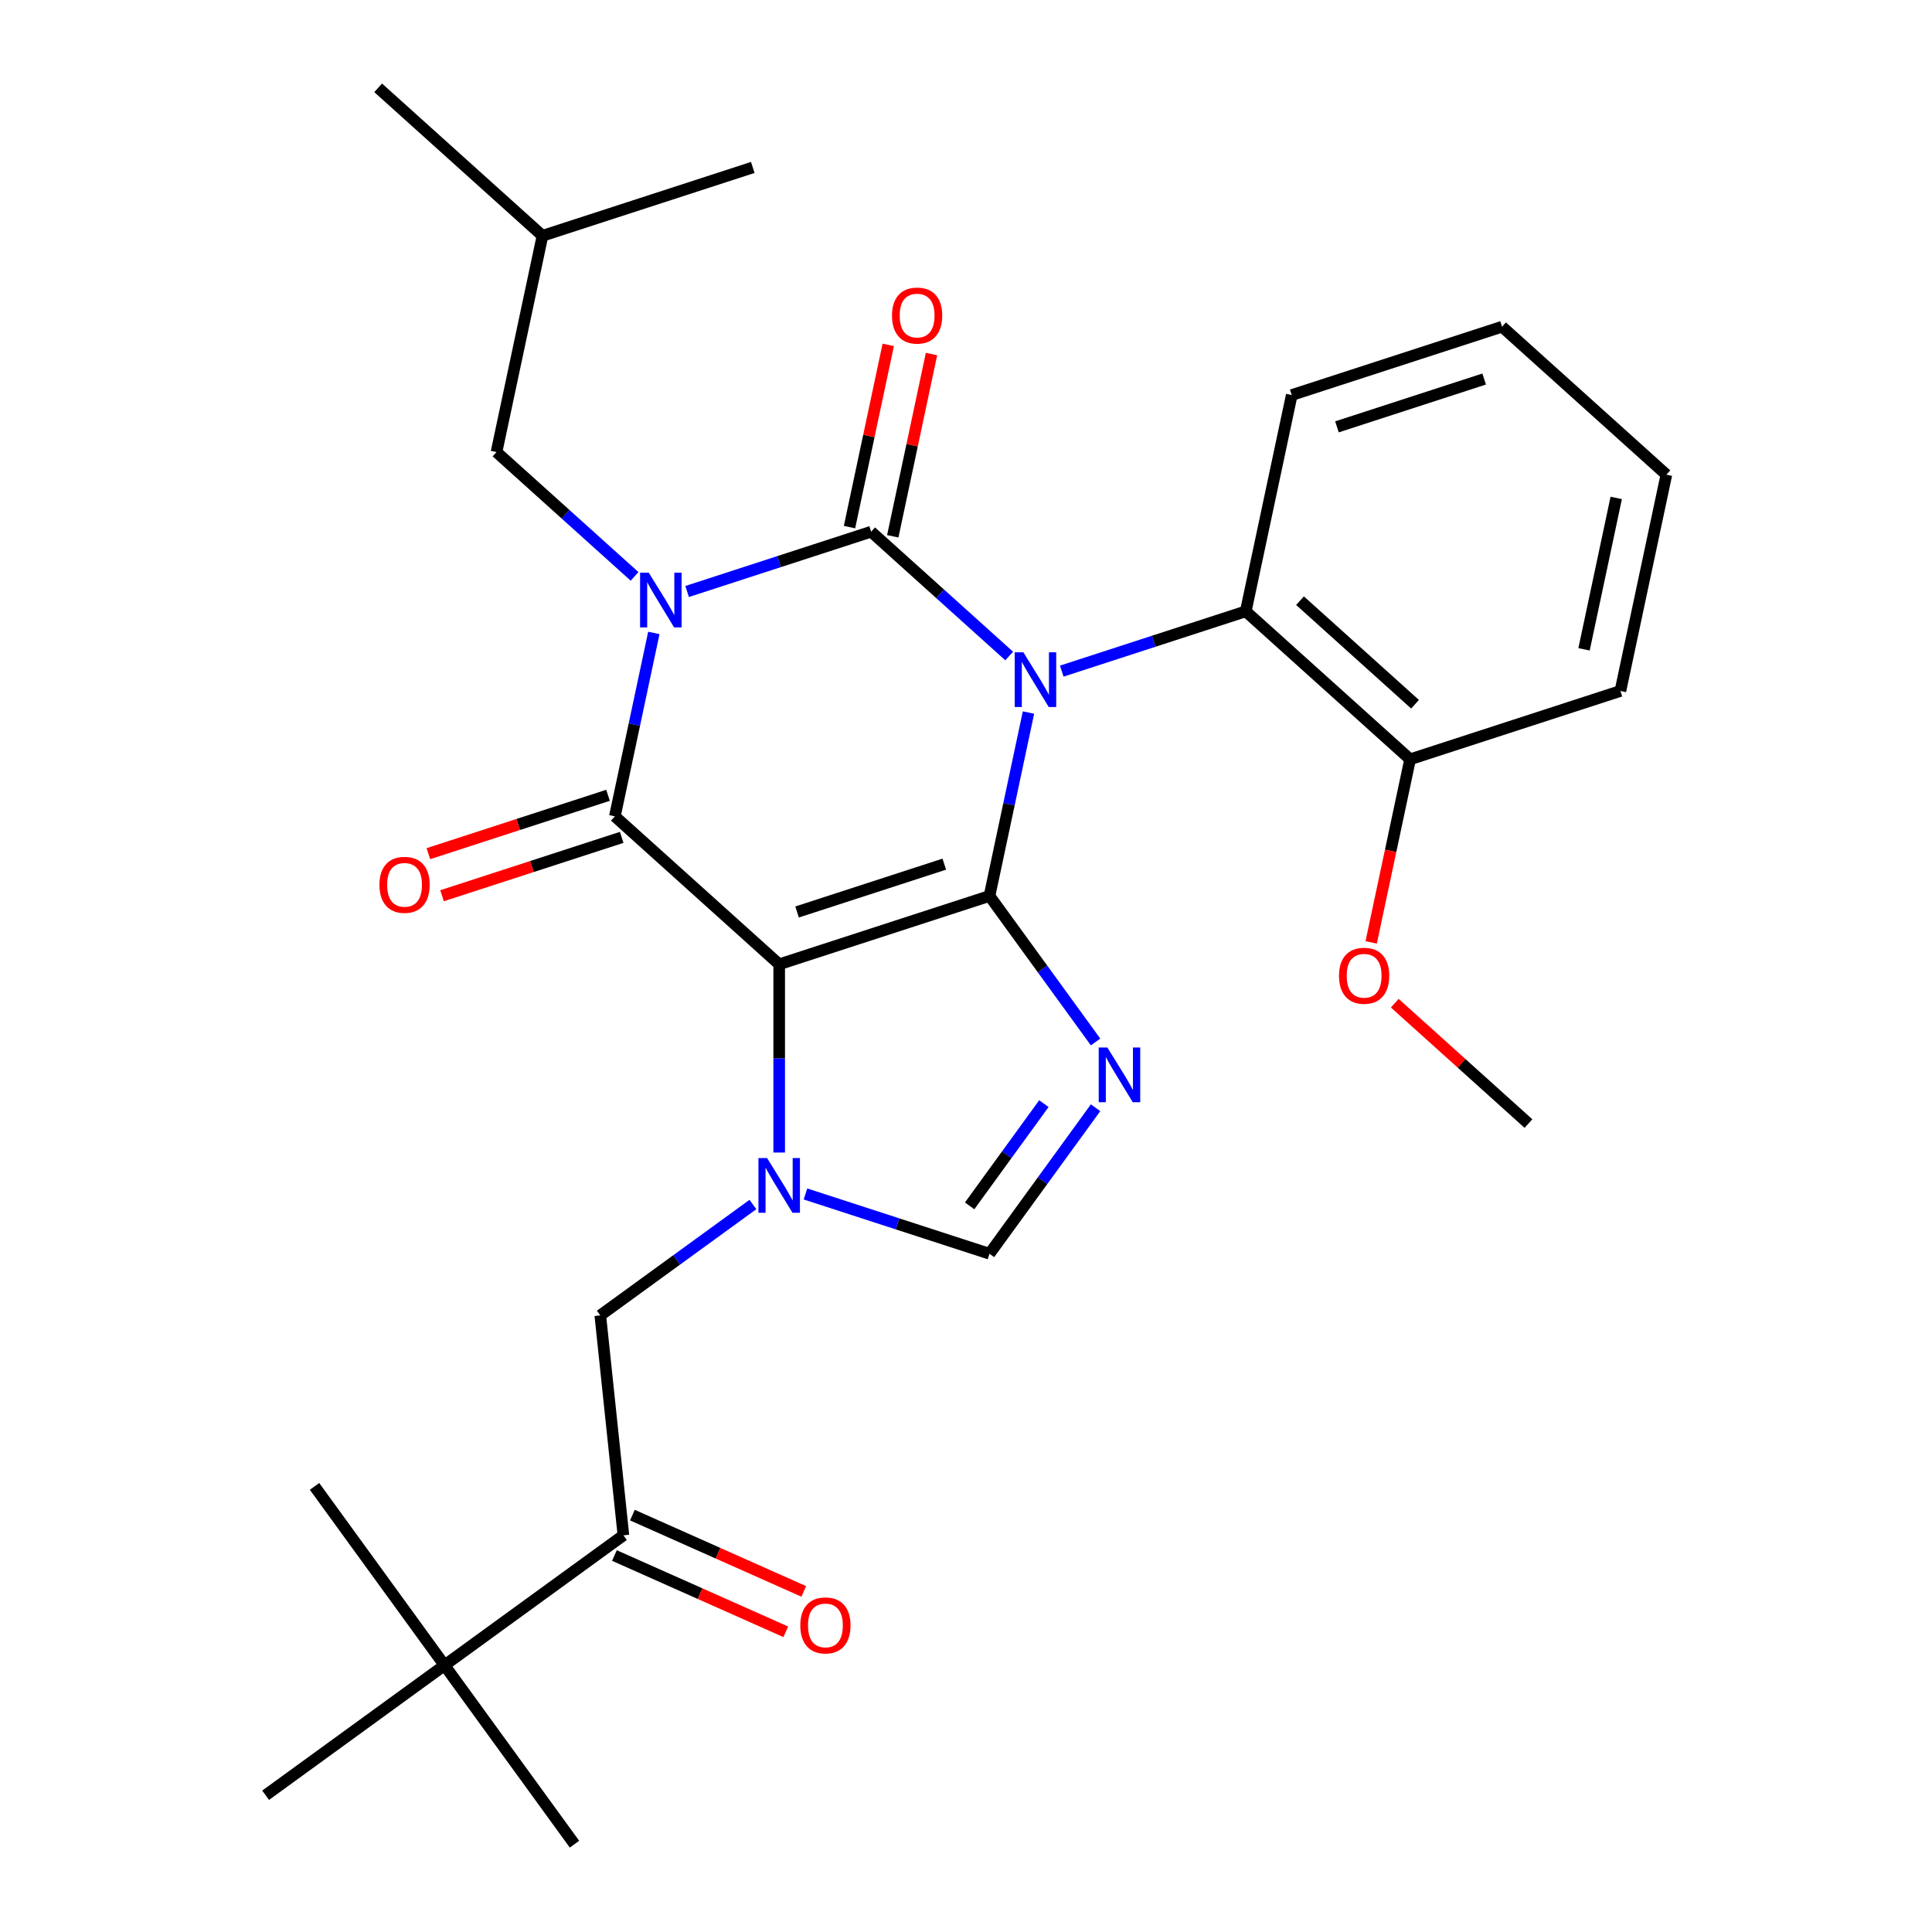<?xml version='1.0' encoding='iso-8859-1'?>
<svg version='1.1' baseProfile='full'
              xmlns='http://www.w3.org/2000/svg'
                      xmlns:rdkit='http://www.rdkit.org/xml'
                      xmlns:xlink='http://www.w3.org/1999/xlink'
                  xml:space='preserve'
width='1000px' height='1000px' viewBox='0 0 1000 1000'>
<!-- END OF HEADER -->
<rect style='opacity:1.0;fill:#FFFFFF;stroke:none' width='1000' height='1000' x='0' y='0'> </rect>
<path class='bond-0' d='M 355.649,306.159 L 403.275,290.685' style='fill:none;fill-rule:evenodd;stroke:#0000FF;stroke-width:6px;stroke-linecap:butt;stroke-linejoin:miter;stroke-opacity:1' />
<path class='bond-0' d='M 403.275,290.685 L 450.901,275.21' style='fill:none;fill-rule:evenodd;stroke:#000000;stroke-width:6px;stroke-linecap:butt;stroke-linejoin:miter;stroke-opacity:1' />
<path class='bond-1' d='M 338.43,327.6 L 328.341,375.066' style='fill:none;fill-rule:evenodd;stroke:#0000FF;stroke-width:6px;stroke-linecap:butt;stroke-linejoin:miter;stroke-opacity:1' />
<path class='bond-1' d='M 328.341,375.066 L 318.251,422.532' style='fill:none;fill-rule:evenodd;stroke:#000000;stroke-width:6px;stroke-linecap:butt;stroke-linejoin:miter;stroke-opacity:1' />
<path class='bond-2' d='M 328.446,298.332 L 292.719,266.163' style='fill:none;fill-rule:evenodd;stroke:#0000FF;stroke-width:6px;stroke-linecap:butt;stroke-linejoin:miter;stroke-opacity:1' />
<path class='bond-2' d='M 292.719,266.163 L 256.991,233.993' style='fill:none;fill-rule:evenodd;stroke:#000000;stroke-width:6px;stroke-linecap:butt;stroke-linejoin:miter;stroke-opacity:1' />
<path class='bond-3' d='M 450.901,275.21 L 486.628,307.379' style='fill:none;fill-rule:evenodd;stroke:#000000;stroke-width:6px;stroke-linecap:butt;stroke-linejoin:miter;stroke-opacity:1' />
<path class='bond-3' d='M 486.628,307.379 L 522.356,339.549' style='fill:none;fill-rule:evenodd;stroke:#0000FF;stroke-width:6px;stroke-linecap:butt;stroke-linejoin:miter;stroke-opacity:1' />
<path class='bond-4' d='M 462.096,277.59 L 472.122,230.424' style='fill:none;fill-rule:evenodd;stroke:#000000;stroke-width:6px;stroke-linecap:butt;stroke-linejoin:miter;stroke-opacity:1' />
<path class='bond-4' d='M 472.122,230.424 L 482.147,183.257' style='fill:none;fill-rule:evenodd;stroke:#FF0000;stroke-width:6px;stroke-linecap:butt;stroke-linejoin:miter;stroke-opacity:1' />
<path class='bond-4' d='M 439.705,272.83 L 449.731,225.664' style='fill:none;fill-rule:evenodd;stroke:#000000;stroke-width:6px;stroke-linecap:butt;stroke-linejoin:miter;stroke-opacity:1' />
<path class='bond-4' d='M 449.731,225.664 L 459.756,178.498' style='fill:none;fill-rule:evenodd;stroke:#FF0000;stroke-width:6px;stroke-linecap:butt;stroke-linejoin:miter;stroke-opacity:1' />
<path class='bond-5' d='M 549.559,347.376 L 597.184,331.901' style='fill:none;fill-rule:evenodd;stroke:#0000FF;stroke-width:6px;stroke-linecap:butt;stroke-linejoin:miter;stroke-opacity:1' />
<path class='bond-5' d='M 597.184,331.901 L 644.81,316.427' style='fill:none;fill-rule:evenodd;stroke:#000000;stroke-width:6px;stroke-linecap:butt;stroke-linejoin:miter;stroke-opacity:1' />
<path class='bond-6' d='M 532.339,368.817 L 522.25,416.283' style='fill:none;fill-rule:evenodd;stroke:#0000FF;stroke-width:6px;stroke-linecap:butt;stroke-linejoin:miter;stroke-opacity:1' />
<path class='bond-6' d='M 522.25,416.283 L 512.161,463.749' style='fill:none;fill-rule:evenodd;stroke:#000000;stroke-width:6px;stroke-linecap:butt;stroke-linejoin:miter;stroke-opacity:1' />
<path class='bond-7' d='M 318.251,422.532 L 403.308,499.117' style='fill:none;fill-rule:evenodd;stroke:#000000;stroke-width:6px;stroke-linecap:butt;stroke-linejoin:miter;stroke-opacity:1' />
<path class='bond-8' d='M 314.714,411.647 L 268.219,426.754' style='fill:none;fill-rule:evenodd;stroke:#000000;stroke-width:6px;stroke-linecap:butt;stroke-linejoin:miter;stroke-opacity:1' />
<path class='bond-8' d='M 268.219,426.754 L 221.723,441.862' style='fill:none;fill-rule:evenodd;stroke:#FF0000;stroke-width:6px;stroke-linecap:butt;stroke-linejoin:miter;stroke-opacity:1' />
<path class='bond-8' d='M 321.788,433.418 L 275.292,448.525' style='fill:none;fill-rule:evenodd;stroke:#000000;stroke-width:6px;stroke-linecap:butt;stroke-linejoin:miter;stroke-opacity:1' />
<path class='bond-8' d='M 275.292,448.525 L 228.797,463.632' style='fill:none;fill-rule:evenodd;stroke:#FF0000;stroke-width:6px;stroke-linecap:butt;stroke-linejoin:miter;stroke-opacity:1' />
<path class='bond-9' d='M 322.676,794.675 L 230.08,861.95' style='fill:none;fill-rule:evenodd;stroke:#000000;stroke-width:6px;stroke-linecap:butt;stroke-linejoin:miter;stroke-opacity:1' />
<path class='bond-10' d='M 318.02,805.131 L 362.37,824.876' style='fill:none;fill-rule:evenodd;stroke:#000000;stroke-width:6px;stroke-linecap:butt;stroke-linejoin:miter;stroke-opacity:1' />
<path class='bond-10' d='M 362.37,824.876 L 406.719,844.622' style='fill:none;fill-rule:evenodd;stroke:#FF0000;stroke-width:6px;stroke-linecap:butt;stroke-linejoin:miter;stroke-opacity:1' />
<path class='bond-10' d='M 327.331,784.219 L 371.68,803.964' style='fill:none;fill-rule:evenodd;stroke:#000000;stroke-width:6px;stroke-linecap:butt;stroke-linejoin:miter;stroke-opacity:1' />
<path class='bond-10' d='M 371.68,803.964 L 416.029,823.71' style='fill:none;fill-rule:evenodd;stroke:#FF0000;stroke-width:6px;stroke-linecap:butt;stroke-linejoin:miter;stroke-opacity:1' />
<path class='bond-11' d='M 322.676,794.675 L 310.712,680.847' style='fill:none;fill-rule:evenodd;stroke:#000000;stroke-width:6px;stroke-linecap:butt;stroke-linejoin:miter;stroke-opacity:1' />
<path class='bond-12' d='M 403.308,499.117 L 512.161,463.749' style='fill:none;fill-rule:evenodd;stroke:#000000;stroke-width:6px;stroke-linecap:butt;stroke-linejoin:miter;stroke-opacity:1' />
<path class='bond-12' d='M 412.562,472.042 L 488.759,447.284' style='fill:none;fill-rule:evenodd;stroke:#000000;stroke-width:6px;stroke-linecap:butt;stroke-linejoin:miter;stroke-opacity:1' />
<path class='bond-13' d='M 403.308,499.117 L 403.308,547.834' style='fill:none;fill-rule:evenodd;stroke:#000000;stroke-width:6px;stroke-linecap:butt;stroke-linejoin:miter;stroke-opacity:1' />
<path class='bond-13' d='M 403.308,547.834 L 403.308,596.551' style='fill:none;fill-rule:evenodd;stroke:#0000FF;stroke-width:6px;stroke-linecap:butt;stroke-linejoin:miter;stroke-opacity:1' />
<path class='bond-14' d='M 512.161,463.749 L 539.615,501.536' style='fill:none;fill-rule:evenodd;stroke:#000000;stroke-width:6px;stroke-linecap:butt;stroke-linejoin:miter;stroke-opacity:1' />
<path class='bond-14' d='M 539.615,501.536 L 567.069,539.323' style='fill:none;fill-rule:evenodd;stroke:#0000FF;stroke-width:6px;stroke-linecap:butt;stroke-linejoin:miter;stroke-opacity:1' />
<path class='bond-15' d='M 567.069,573.366 L 539.615,611.153' style='fill:none;fill-rule:evenodd;stroke:#0000FF;stroke-width:6px;stroke-linecap:butt;stroke-linejoin:miter;stroke-opacity:1' />
<path class='bond-15' d='M 539.615,611.153 L 512.161,648.941' style='fill:none;fill-rule:evenodd;stroke:#000000;stroke-width:6px;stroke-linecap:butt;stroke-linejoin:miter;stroke-opacity:1' />
<path class='bond-15' d='M 540.313,571.247 L 521.096,597.698' style='fill:none;fill-rule:evenodd;stroke:#0000FF;stroke-width:6px;stroke-linecap:butt;stroke-linejoin:miter;stroke-opacity:1' />
<path class='bond-15' d='M 521.096,597.698 L 501.878,624.15' style='fill:none;fill-rule:evenodd;stroke:#000000;stroke-width:6px;stroke-linecap:butt;stroke-linejoin:miter;stroke-opacity:1' />
<path class='bond-16' d='M 512.161,648.941 L 464.535,633.466' style='fill:none;fill-rule:evenodd;stroke:#000000;stroke-width:6px;stroke-linecap:butt;stroke-linejoin:miter;stroke-opacity:1' />
<path class='bond-16' d='M 464.535,633.466 L 416.909,617.992' style='fill:none;fill-rule:evenodd;stroke:#0000FF;stroke-width:6px;stroke-linecap:butt;stroke-linejoin:miter;stroke-opacity:1' />
<path class='bond-17' d='M 389.706,623.454 L 350.209,652.151' style='fill:none;fill-rule:evenodd;stroke:#0000FF;stroke-width:6px;stroke-linecap:butt;stroke-linejoin:miter;stroke-opacity:1' />
<path class='bond-17' d='M 350.209,652.151 L 310.712,680.847' style='fill:none;fill-rule:evenodd;stroke:#000000;stroke-width:6px;stroke-linecap:butt;stroke-linejoin:miter;stroke-opacity:1' />
<path class='bond-18' d='M 230.08,861.95 L 297.355,954.545' style='fill:none;fill-rule:evenodd;stroke:#000000;stroke-width:6px;stroke-linecap:butt;stroke-linejoin:miter;stroke-opacity:1' />
<path class='bond-19' d='M 230.08,861.95 L 162.805,769.354' style='fill:none;fill-rule:evenodd;stroke:#000000;stroke-width:6px;stroke-linecap:butt;stroke-linejoin:miter;stroke-opacity:1' />
<path class='bond-20' d='M 230.08,861.95 L 137.484,929.224' style='fill:none;fill-rule:evenodd;stroke:#000000;stroke-width:6px;stroke-linecap:butt;stroke-linejoin:miter;stroke-opacity:1' />
<path class='bond-21' d='M 256.991,233.993 L 280.788,122.04' style='fill:none;fill-rule:evenodd;stroke:#000000;stroke-width:6px;stroke-linecap:butt;stroke-linejoin:miter;stroke-opacity:1' />
<path class='bond-22' d='M 280.788,122.04 L 195.731,45.455' style='fill:none;fill-rule:evenodd;stroke:#000000;stroke-width:6px;stroke-linecap:butt;stroke-linejoin:miter;stroke-opacity:1' />
<path class='bond-23' d='M 280.788,122.04 L 389.641,86.671' style='fill:none;fill-rule:evenodd;stroke:#000000;stroke-width:6px;stroke-linecap:butt;stroke-linejoin:miter;stroke-opacity:1' />
<path class='bond-24' d='M 644.81,316.427 L 729.867,393.012' style='fill:none;fill-rule:evenodd;stroke:#000000;stroke-width:6px;stroke-linecap:butt;stroke-linejoin:miter;stroke-opacity:1' />
<path class='bond-24' d='M 672.886,310.903 L 732.425,364.513' style='fill:none;fill-rule:evenodd;stroke:#000000;stroke-width:6px;stroke-linecap:butt;stroke-linejoin:miter;stroke-opacity:1' />
<path class='bond-25' d='M 644.81,316.427 L 668.607,204.473' style='fill:none;fill-rule:evenodd;stroke:#000000;stroke-width:6px;stroke-linecap:butt;stroke-linejoin:miter;stroke-opacity:1' />
<path class='bond-26' d='M 729.867,393.012 L 719.794,440.398' style='fill:none;fill-rule:evenodd;stroke:#000000;stroke-width:6px;stroke-linecap:butt;stroke-linejoin:miter;stroke-opacity:1' />
<path class='bond-26' d='M 719.794,440.398 L 709.722,487.784' style='fill:none;fill-rule:evenodd;stroke:#FF0000;stroke-width:6px;stroke-linecap:butt;stroke-linejoin:miter;stroke-opacity:1' />
<path class='bond-27' d='M 729.867,393.012 L 838.72,357.644' style='fill:none;fill-rule:evenodd;stroke:#000000;stroke-width:6px;stroke-linecap:butt;stroke-linejoin:miter;stroke-opacity:1' />
<path class='bond-28' d='M 721.931,519.247 L 756.529,550.399' style='fill:none;fill-rule:evenodd;stroke:#FF0000;stroke-width:6px;stroke-linecap:butt;stroke-linejoin:miter;stroke-opacity:1' />
<path class='bond-28' d='M 756.529,550.399 L 791.127,581.551' style='fill:none;fill-rule:evenodd;stroke:#000000;stroke-width:6px;stroke-linecap:butt;stroke-linejoin:miter;stroke-opacity:1' />
<path class='bond-29' d='M 668.607,204.473 L 777.46,169.105' style='fill:none;fill-rule:evenodd;stroke:#000000;stroke-width:6px;stroke-linecap:butt;stroke-linejoin:miter;stroke-opacity:1' />
<path class='bond-29' d='M 692.008,220.938 L 768.205,196.181' style='fill:none;fill-rule:evenodd;stroke:#000000;stroke-width:6px;stroke-linecap:butt;stroke-linejoin:miter;stroke-opacity:1' />
<path class='bond-30' d='M 838.72,357.644 L 862.516,245.69' style='fill:none;fill-rule:evenodd;stroke:#000000;stroke-width:6px;stroke-linecap:butt;stroke-linejoin:miter;stroke-opacity:1' />
<path class='bond-30' d='M 819.898,336.091 L 836.556,257.724' style='fill:none;fill-rule:evenodd;stroke:#000000;stroke-width:6px;stroke-linecap:butt;stroke-linejoin:miter;stroke-opacity:1' />
<path class='bond-31' d='M 777.46,169.105 L 862.516,245.69' style='fill:none;fill-rule:evenodd;stroke:#000000;stroke-width:6px;stroke-linecap:butt;stroke-linejoin:miter;stroke-opacity:1' />
<path  class='atom-0' d='M 335.788 296.419
L 345.068 311.419
Q 345.988 312.899, 347.468 315.579
Q 348.948 318.259, 349.028 318.419
L 349.028 296.419
L 352.788 296.419
L 352.788 324.739
L 348.908 324.739
L 338.948 308.339
Q 337.788 306.419, 336.548 304.219
Q 335.348 302.019, 334.988 301.339
L 334.988 324.739
L 331.308 324.739
L 331.308 296.419
L 335.788 296.419
' fill='#0000FF'/>
<path  class='atom-2' d='M 529.697 337.635
L 538.977 352.635
Q 539.897 354.115, 541.377 356.795
Q 542.857 359.475, 542.937 359.635
L 542.937 337.635
L 546.697 337.635
L 546.697 365.955
L 542.817 365.955
L 532.857 349.555
Q 531.697 347.635, 530.457 345.435
Q 529.257 343.235, 528.897 342.555
L 528.897 365.955
L 525.217 365.955
L 525.217 337.635
L 529.697 337.635
' fill='#0000FF'/>
<path  class='atom-4' d='M 196.398 457.981
Q 196.398 451.181, 199.758 447.381
Q 203.118 443.581, 209.398 443.581
Q 215.678 443.581, 219.038 447.381
Q 222.398 451.181, 222.398 457.981
Q 222.398 464.861, 218.998 468.781
Q 215.598 472.661, 209.398 472.661
Q 203.158 472.661, 199.758 468.781
Q 196.398 464.901, 196.398 457.981
M 209.398 469.461
Q 213.718 469.461, 216.038 466.581
Q 218.398 463.661, 218.398 457.981
Q 218.398 452.421, 216.038 449.621
Q 213.718 446.781, 209.398 446.781
Q 205.078 446.781, 202.718 449.581
Q 200.398 452.381, 200.398 457.981
Q 200.398 463.701, 202.718 466.581
Q 205.078 469.461, 209.398 469.461
' fill='#FF0000'/>
<path  class='atom-5' d='M 461.697 163.336
Q 461.697 156.536, 465.057 152.736
Q 468.417 148.936, 474.697 148.936
Q 480.977 148.936, 484.337 152.736
Q 487.697 156.536, 487.697 163.336
Q 487.697 170.216, 484.297 174.136
Q 480.897 178.016, 474.697 178.016
Q 468.457 178.016, 465.057 174.136
Q 461.697 170.256, 461.697 163.336
M 474.697 174.816
Q 479.017 174.816, 481.337 171.936
Q 483.697 169.016, 483.697 163.336
Q 483.697 157.776, 481.337 154.976
Q 479.017 152.136, 474.697 152.136
Q 470.377 152.136, 468.017 154.936
Q 465.697 157.736, 465.697 163.336
Q 465.697 169.056, 468.017 171.936
Q 470.377 174.816, 474.697 174.816
' fill='#FF0000'/>
<path  class='atom-9' d='M 573.176 542.185
L 582.456 557.185
Q 583.376 558.665, 584.856 561.345
Q 586.336 564.025, 586.416 564.185
L 586.416 542.185
L 590.176 542.185
L 590.176 570.505
L 586.296 570.505
L 576.336 554.105
Q 575.176 552.185, 573.936 549.985
Q 572.736 547.785, 572.376 547.105
L 572.376 570.505
L 568.696 570.505
L 568.696 542.185
L 573.176 542.185
' fill='#0000FF'/>
<path  class='atom-11' d='M 397.048 599.412
L 406.328 614.412
Q 407.248 615.892, 408.728 618.572
Q 410.208 621.252, 410.288 621.412
L 410.288 599.412
L 414.048 599.412
L 414.048 627.732
L 410.168 627.732
L 400.208 611.332
Q 399.048 609.412, 397.808 607.212
Q 396.608 605.012, 396.248 604.332
L 396.248 627.732
L 392.568 627.732
L 392.568 599.412
L 397.048 599.412
' fill='#0000FF'/>
<path  class='atom-13' d='M 414.235 841.308
Q 414.235 834.508, 417.595 830.708
Q 420.955 826.908, 427.235 826.908
Q 433.515 826.908, 436.875 830.708
Q 440.235 834.508, 440.235 841.308
Q 440.235 848.188, 436.835 852.108
Q 433.435 855.988, 427.235 855.988
Q 420.995 855.988, 417.595 852.108
Q 414.235 848.228, 414.235 841.308
M 427.235 852.788
Q 431.555 852.788, 433.875 849.908
Q 436.235 846.988, 436.235 841.308
Q 436.235 835.748, 433.875 832.948
Q 431.555 830.108, 427.235 830.108
Q 422.915 830.108, 420.555 832.908
Q 418.235 835.708, 418.235 841.308
Q 418.235 847.028, 420.555 849.908
Q 422.915 852.788, 427.235 852.788
' fill='#FF0000'/>
<path  class='atom-19' d='M 693.07 505.046
Q 693.07 498.246, 696.43 494.446
Q 699.79 490.646, 706.07 490.646
Q 712.35 490.646, 715.71 494.446
Q 719.07 498.246, 719.07 505.046
Q 719.07 511.926, 715.67 515.846
Q 712.27 519.726, 706.07 519.726
Q 699.83 519.726, 696.43 515.846
Q 693.07 511.966, 693.07 505.046
M 706.07 516.526
Q 710.39 516.526, 712.71 513.646
Q 715.07 510.726, 715.07 505.046
Q 715.07 499.486, 712.71 496.686
Q 710.39 493.846, 706.07 493.846
Q 701.75 493.846, 699.39 496.646
Q 697.07 499.446, 697.07 505.046
Q 697.07 510.766, 699.39 513.646
Q 701.75 516.526, 706.07 516.526
' fill='#FF0000'/>
</svg>
